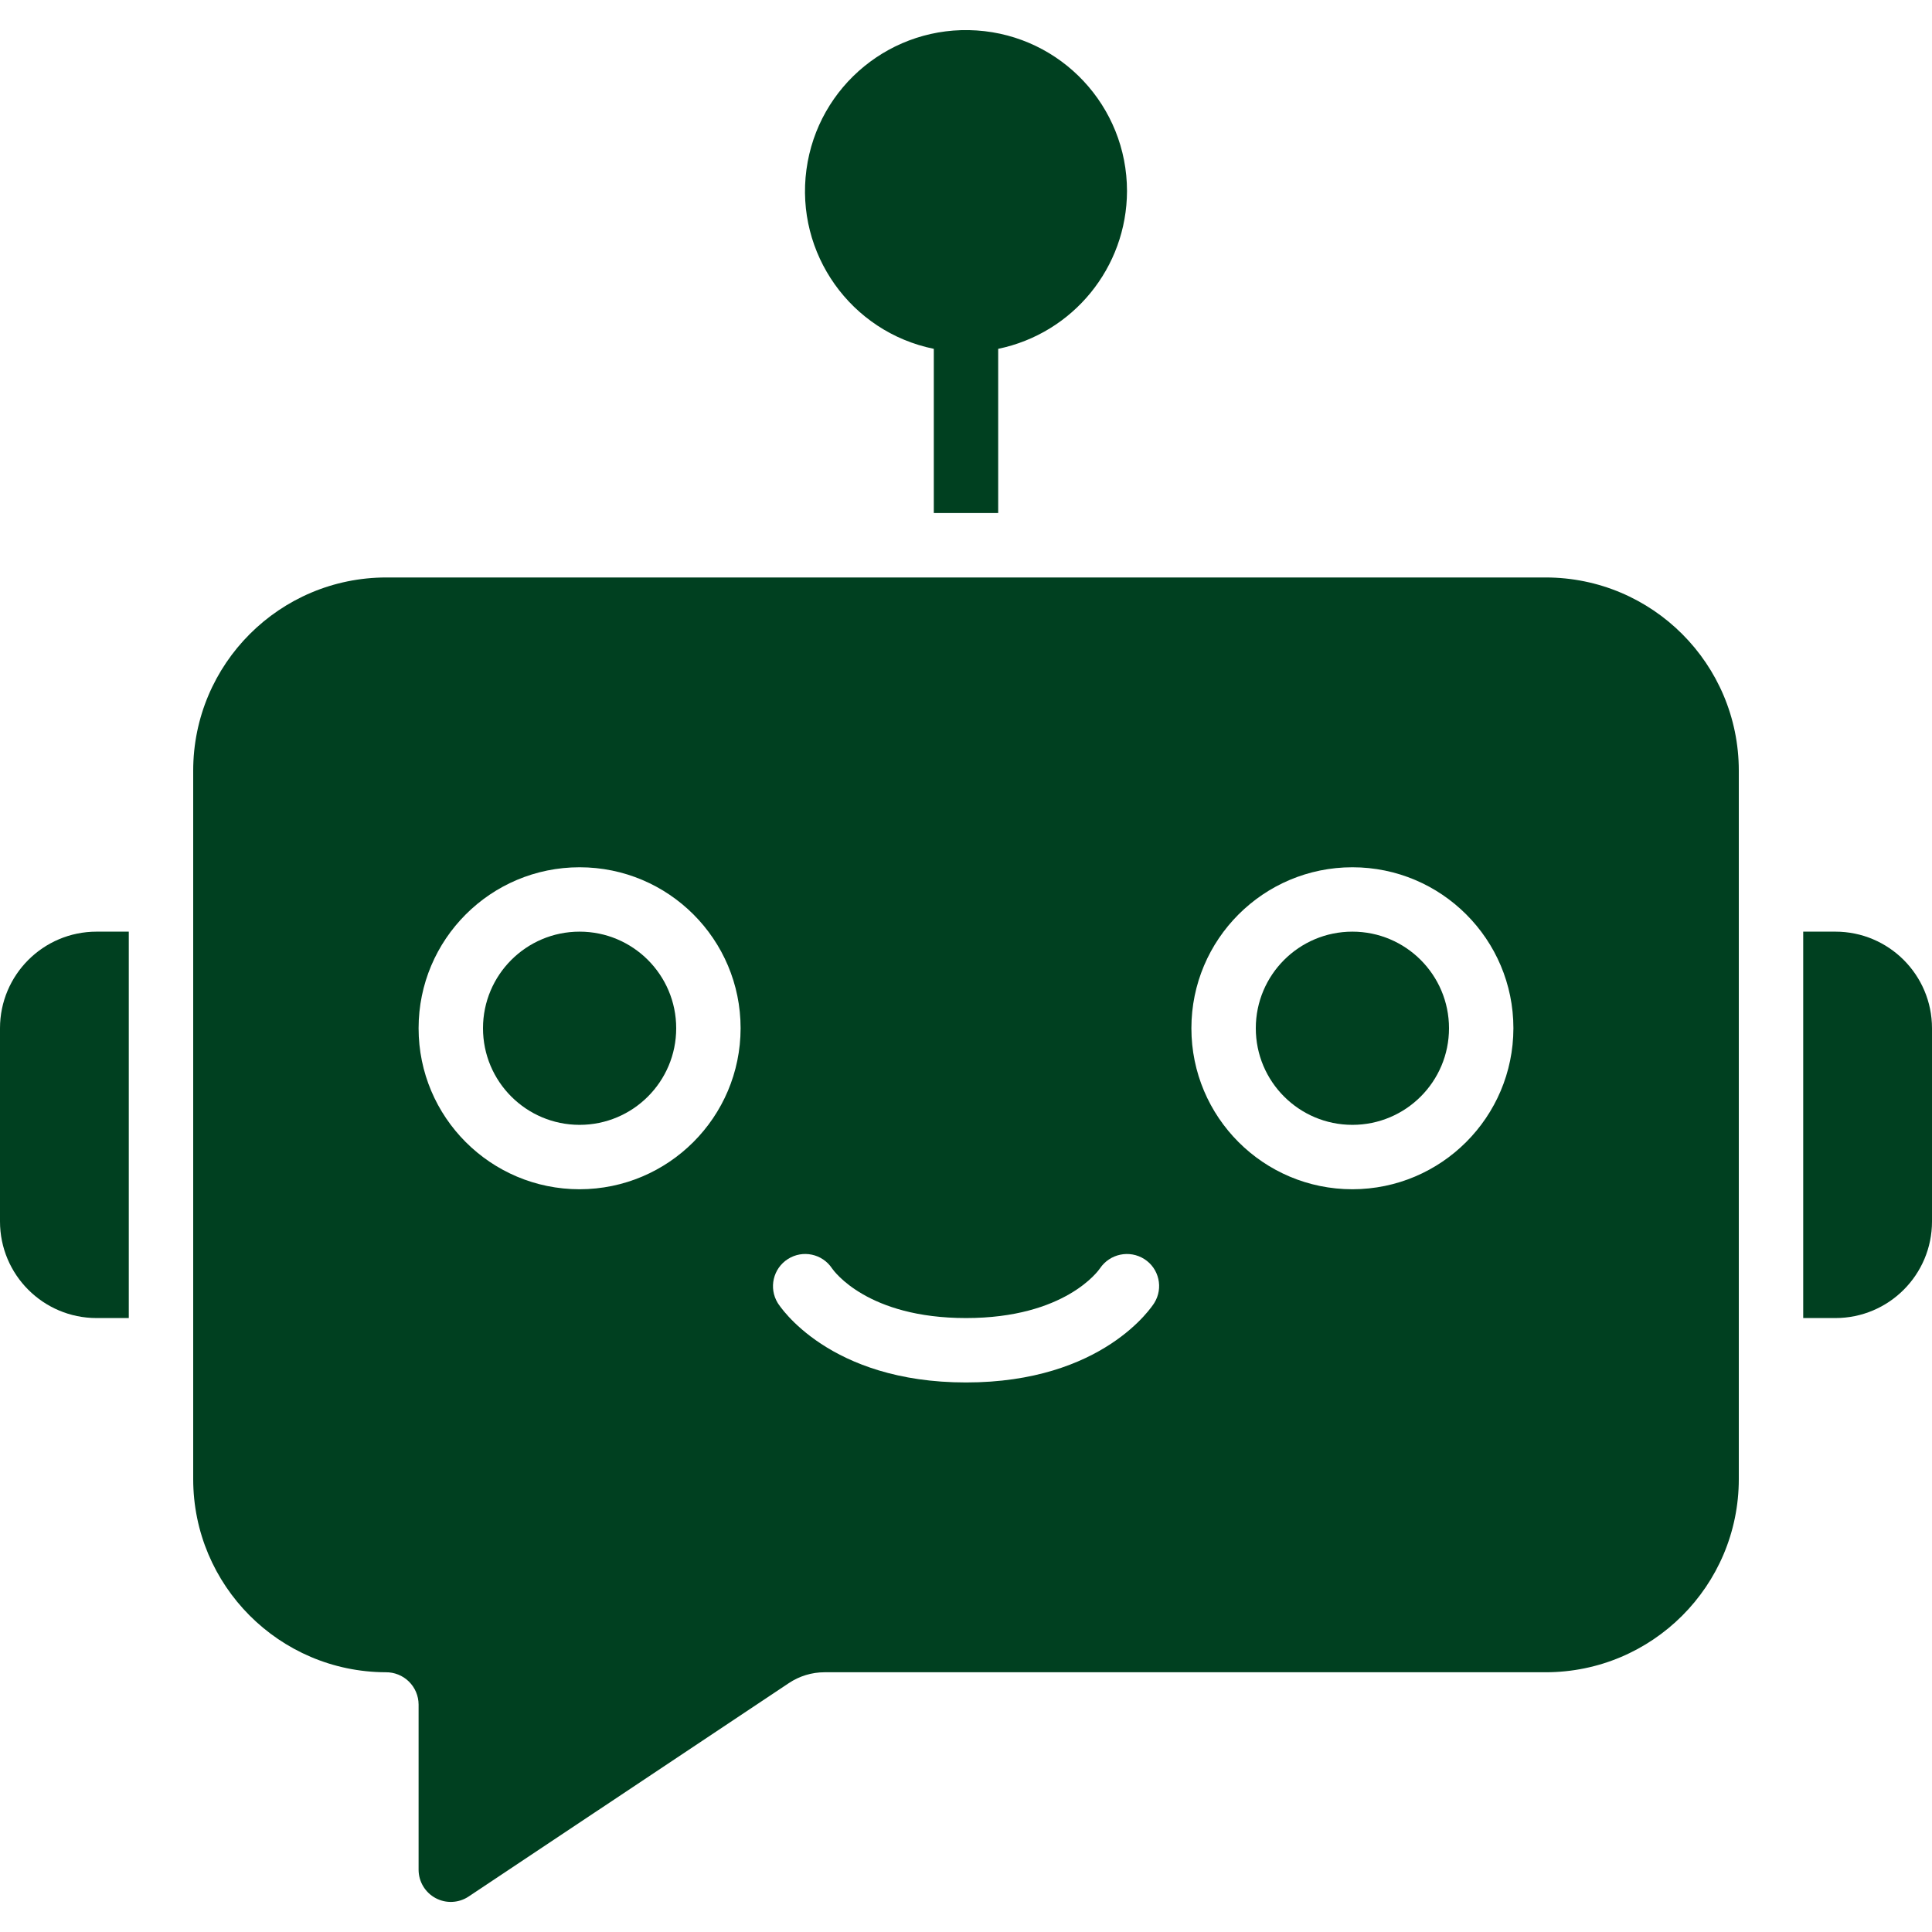 <svg width="77" height="77" viewBox="0 0 77 77" fill="none" xmlns="http://www.w3.org/2000/svg">
<path d="M0 40.981V48.681C0 50.808 1.724 52.531 3.85 52.531H5.133V37.131H3.85C1.724 37.131 0 38.855 0 40.981Z" fill="#004020"/>
<path d="M73.15 37.131H71.867V52.531H73.15C75.276 52.531 77 50.808 77 48.681V40.981C77 38.855 75.276 37.131 73.15 37.131Z" fill="#004020"/>
<path d="M44.917 7.615C44.909 10.661 42.767 13.285 39.783 13.903V20.448H37.217V13.903C33.908 13.228 31.689 10.104 32.141 6.758C32.593 3.411 35.56 0.988 38.929 1.214C42.299 1.44 44.916 4.238 44.917 7.615Z" fill="#004020"/>
<path d="M53.9 44.831C56.026 44.831 57.75 43.108 57.75 40.981C57.75 38.855 56.026 37.131 53.9 37.131C51.774 37.131 50.05 38.855 50.05 40.981C50.05 43.108 51.774 44.831 53.9 44.831Z" fill="#004020"/>
<path d="M23.1 44.831C25.226 44.831 26.95 43.108 26.95 40.981C26.95 38.855 25.226 37.131 23.1 37.131C20.974 37.131 19.25 38.855 19.25 40.981C19.25 43.108 20.974 44.831 23.1 44.831Z" fill="#004020"/>
<path d="M61.6 23.015H15.4C11.147 23.015 7.7 26.462 7.7 30.715V58.948C7.7 63.19 11.131 66.633 15.373 66.648C15.717 66.644 16.049 66.776 16.295 67.017C16.541 67.258 16.681 67.587 16.683 67.931V74.516C16.683 74.99 16.943 75.425 17.361 75.649C17.778 75.873 18.285 75.848 18.679 75.585L31.442 67.079C31.862 66.799 32.355 66.649 32.86 66.648H61.6C65.853 66.648 69.3 63.201 69.3 58.948V30.715C69.3 26.462 65.853 23.015 61.6 23.015ZM23.1 47.398C19.556 47.398 16.683 44.525 16.683 40.981C16.683 37.438 19.556 34.565 23.1 34.565C26.644 34.565 29.517 37.438 29.517 40.981C29.512 44.523 26.642 47.394 23.1 47.398ZM46.005 51.928C45.924 52.058 43.961 55.098 38.5 55.098C33.039 55.098 31.076 52.058 30.995 51.928C30.631 51.331 30.813 50.553 31.403 50.178C31.994 49.803 32.775 49.969 33.161 50.552C33.238 50.663 34.581 52.531 38.5 52.531C42.454 52.531 43.786 50.63 43.84 50.55C44.232 49.968 45.017 49.804 45.609 50.181C46.197 50.557 46.373 51.336 46.005 51.928ZM53.9 47.398C50.356 47.398 47.483 44.525 47.483 40.981C47.483 37.438 50.356 34.565 53.9 34.565C57.444 34.565 60.317 37.438 60.317 40.981C60.312 44.523 57.442 47.394 53.9 47.398Z" fill="#004020"/>
</svg>
